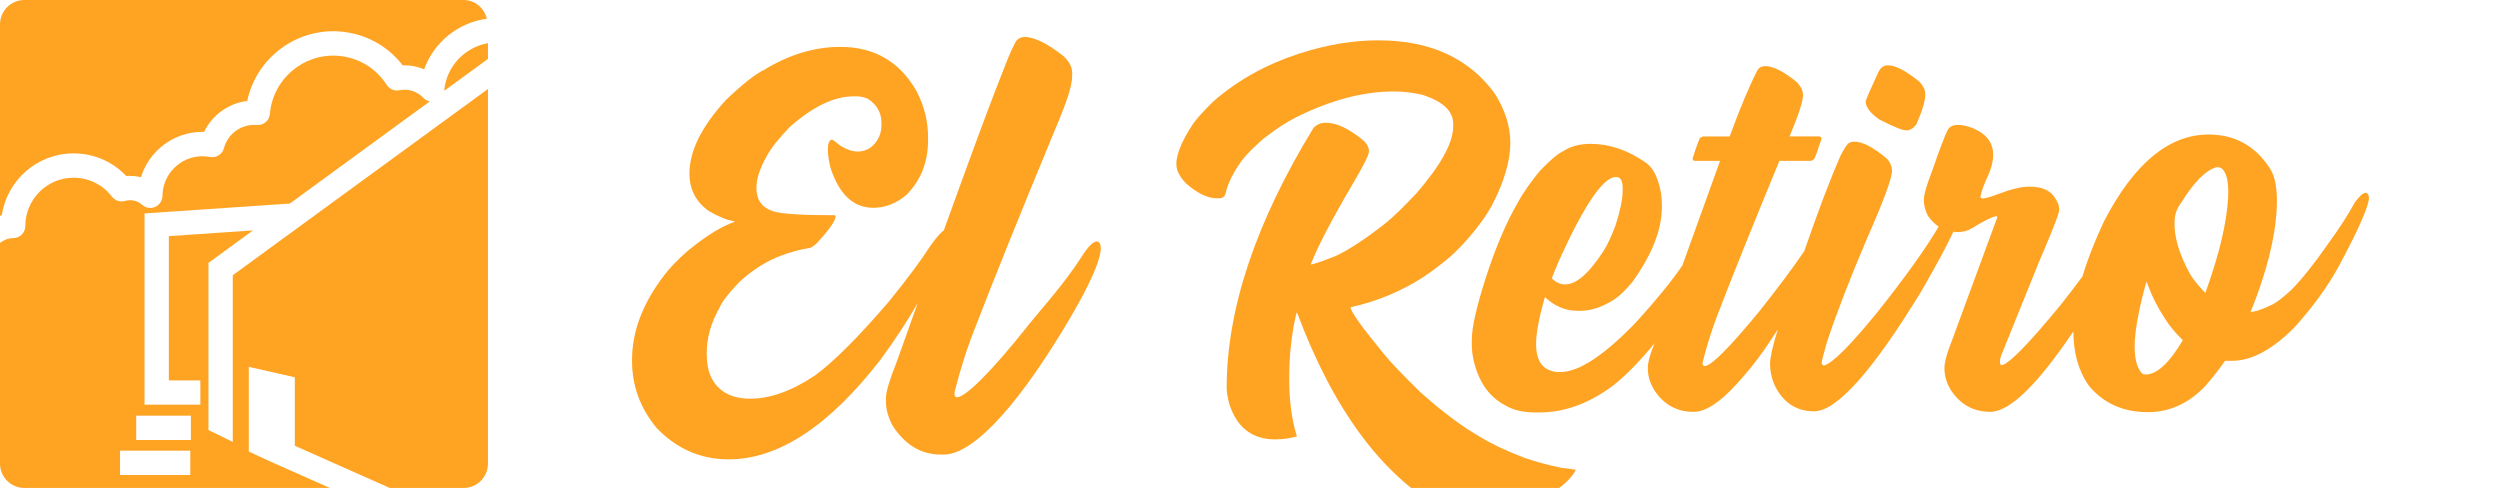 <?xml version="1.0" encoding="utf-8"?>
<!-- Generator: Adobe Illustrator 16.0.0, SVG Export Plug-In . SVG Version: 6.00 Build 0)  -->
<!DOCTYPE svg PUBLIC "-//W3C//DTD SVG 1.1//EN" "http://www.w3.org/Graphics/SVG/1.1/DTD/svg11.dtd">
<svg version="1.1" id="Ebene_1" xmlns="http://www.w3.org/2000/svg" xmlns:xlink="http://www.w3.org/1999/xlink" x="0px" y="0px"
	 width="128.083px" height="25px" viewBox="0 0 128.083 25" enable-background="new 0 0 128.083 25" xml:space="preserve">
<g>
	<path fill="#FFA323" d="M22.76,4.636c0,0.006-0.001,0.012-0.002,0.017L25,3.017V2.211C23.82,2.42,22.871,3.39,22.76,4.636z"/>
	<path fill="#FFA323" d="M0.093,11.023C0.361,9.234,1.907,7.858,3.77,7.858c1.035,0,1.999,0.419,2.7,1.161
		c0.252-0.022,0.509,0,0.751,0.063c0.414-1.344,1.67-2.326,3.145-2.326c0.03,0,0.06,0,0.091,0.001
		c0.419-0.87,1.253-1.467,2.21-1.586c0.46-2.187,2.494-3.744,4.777-3.555c1.276,0.106,2.417,0.731,3.189,1.733
		c0.102-0.004,0.205-0.002,0.308,0.007c0.275,0.023,0.542,0.09,0.791,0.196c0.495-1.39,1.742-2.394,3.21-2.593
		C24.808,0.414,24.337,0,23.75,0H1.25C0.56,0,0,0.56,0,1.25v9.806C0.032,11.046,0.061,11.031,0.093,11.023z"/>
	<path fill="#FFA323" d="M13.858,23.649l-1.112-0.514v-4.34l2.359,0.535v3.509L19.972,25h3.779C24.44,25,25,24.441,25,23.75V4.559
		l-13.074,9.542v8.539l-1.246-0.607v-8.564l2.28-1.664l-4.31,0.293v7.39h1.615v1.246H7.405v-9.8l7.443-0.505l7.172-5.235
		c-0.125-0.024-0.243-0.087-0.334-0.184c-0.223-0.237-0.524-0.382-0.848-0.409c-0.127-0.01-0.253-0.003-0.375,0.022
		c-0.252,0.052-0.511-0.057-0.649-0.274c-0.553-0.861-1.453-1.404-2.471-1.488c-1.789-0.148-3.365,1.185-3.515,2.974
		c-0.028,0.343-0.33,0.598-0.672,0.569c-0.776-0.064-1.483,0.434-1.681,1.185c-0.084,0.316-0.398,0.514-0.719,0.453
		c-0.129-0.024-0.259-0.037-0.388-0.037c-1.121,0-2.037,0.911-2.044,2.032C8.321,10.279,8.175,10.5,7.952,10.6
		c-0.225,0.099-0.486,0.058-0.669-0.106c-0.17-0.153-0.389-0.237-0.618-0.237c-0.089,0-0.177,0.012-0.261,0.037
		c-0.247,0.073-0.514-0.015-0.67-0.219C5.262,9.458,4.545,9.104,3.77,9.104c-1.363,0-2.471,1.109-2.471,2.471
		c0,0.345-0.279,0.624-0.623,0.624c-0.258,0-0.483,0.101-0.676,0.244V23.75C0,24.441,0.56,25,1.25,25h15.651L13.858,23.649z
		 M9.75,24.336H6.151V23.09H9.75V24.336z M9.779,22.541h-2.8v-1.246h2.8V22.541z"/>
</g>
<g>
	<path fill="#FFA323" d="M56.202,12.367c-0.211,0.012-0.467,0.281-0.792,0.792c-0.87,1.368-2.144,2.768-2.655,3.413
		c-2.021,2.554-3.306,3.781-3.728,3.781c-0.082,0-0.123-0.059-0.123-0.176v-0.09c0.305-1.207,0.674-2.35,1.108-3.428
		c0.891-2.321,2.209-5.593,3.957-9.813c0.891-2.087,0.962-2.594,0.962-3.04V3.718c0-0.27-0.141-0.545-0.422-0.826
		c-0.797-0.633-1.454-0.967-1.97-1.002c-0.234,0-0.404,0.088-0.51,0.264c-0.34,0.645-0.423,0.936-0.997,2.389
		c-0.535,1.377-1.429,3.802-2.678,7.262c-0.165,0.118-0.38,0.359-0.652,0.742c-0.544,0.834-1.271,1.811-2.181,2.926
		c-1.539,1.791-2.791,3.043-3.756,3.756c-1.191,0.799-2.303,1.197-3.334,1.197c-0.544,0-0.994-0.117-1.351-0.352
		c-0.582-0.395-0.872-1.027-0.872-1.9v-0.098c0-0.76,0.215-1.525,0.647-2.293c0.131-0.32,0.483-0.775,1.055-1.365
		c0.675-0.609,1.379-1.051,2.11-1.322c0.479-0.179,0.942-0.305,1.393-0.38c0.103,0,0.244-0.08,0.422-0.239
		c0.647-0.704,0.971-1.163,0.971-1.379v-0.028l-0.028-0.042c-1.716,0-2.781-0.07-3.193-0.211c-0.554-0.188-0.83-0.582-0.83-1.182
		V9.606c0-0.45,0.178-0.989,0.535-1.618c0.215-0.403,0.609-0.9,1.182-1.491c1.182-1.041,2.27-1.562,3.264-1.562h0.169
		c0.15,0,0.328,0.038,0.535,0.113c0.479,0.3,0.718,0.713,0.718,1.238v0.141c0,0.206-0.042,0.408-0.127,0.605
		c-0.253,0.488-0.614,0.731-1.083,0.731c-0.272,0-0.568-0.099-0.887-0.295c-0.253-0.207-0.394-0.31-0.422-0.31h-0.014
		c-0.141,0-0.211,0.178-0.211,0.535c0,0.216,0.042,0.506,0.126,0.872c0.441,1.388,1.177,2.082,2.209,2.082
		c0.6,0,1.163-0.22,1.688-0.661c0.741-0.741,1.111-1.679,1.111-2.813V7.032c0-0.816-0.197-1.604-0.591-2.364
		c-0.863-1.51-2.162-2.265-3.897-2.265h-0.028c-1.304,0-2.603,0.394-3.897,1.182c-0.46,0.225-1.107,0.737-1.941,1.534
		c-1.248,1.36-1.872,2.617-1.872,3.771c0,0.816,0.333,1.458,0.999,1.927c0.525,0.3,0.961,0.474,1.309,0.521v0.028
		c-0.141,0.047-0.244,0.089-0.31,0.126c-0.582,0.244-1.285,0.704-2.11,1.379c-0.525,0.47-0.91,0.868-1.154,1.196
		c-1.116,1.443-1.674,2.898-1.674,4.361v0.084c0,1.248,0.413,2.377,1.238,3.391c1.032,1.088,2.27,1.631,3.714,1.631
		c2.542,0,5.13-1.697,7.766-5.092c0.767-1.045,1.402-2.017,1.919-2.921c-0.343,0.959-0.704,1.967-1.085,3.037
		c-0.363,0.914-0.545,1.525-0.545,1.83v0.211c0,0.375,0.117,0.785,0.352,1.23c0.645,0.973,1.459,1.459,2.444,1.459h0.176
		c1.36,0,3.49-2.083,6.12-6.418c0.861-1.419,1.893-3.272,1.916-4.151C56.395,12.508,56.331,12.391,56.202,12.367z"/>
	<path fill="#FFA323" d="M78.168,23.479c-0.91-0.338-1.697-0.709-2.363-1.111c-0.9-0.516-1.914-1.275-3.039-2.279
		c-0.91-0.891-1.52-1.529-1.83-1.914c-1.152-1.396-1.734-2.209-1.744-2.434c1.172-0.254,2.279-0.686,3.32-1.295
		c0.412-0.234,0.9-0.576,1.463-1.026c0.348-0.263,0.75-0.652,1.211-1.168c0.525-0.6,0.938-1.167,1.238-1.702
		c0.637-1.229,0.955-2.308,0.955-3.236c0-0.844-0.271-1.693-0.814-2.546c-1.332-1.801-3.313-2.701-5.938-2.701h-0.014
		c-1.314,0-2.674,0.23-4.08,0.689c-1.651,0.535-3.101,1.342-4.348,2.42c-0.582,0.563-0.966,0.999-1.154,1.309
		c-0.459,0.722-0.713,1.322-0.76,1.801v0.155c0,0.291,0.164,0.61,0.493,0.957c0.581,0.506,1.106,0.76,1.576,0.76h0.112
		c0.178,0,0.291-0.08,0.338-0.239c0.103-0.497,0.375-1.055,0.816-1.674c0.234-0.309,0.609-0.689,1.126-1.139
		c0.572-0.45,1.111-0.807,1.617-1.069c1.791-0.9,3.48-1.351,5.064-1.351c0.488,0,0.971,0.056,1.449,0.169
		c1.061,0.337,1.59,0.834,1.59,1.491v0.126c0,0.844-0.633,1.993-1.898,3.447c-0.648,0.685-1.154,1.177-1.52,1.478
		c-1.07,0.844-1.947,1.421-2.631,1.73c-0.713,0.281-1.131,0.422-1.252,0.422c0.383-0.965,1.102-2.339,2.152-4.122
		c0.553-0.938,0.83-1.487,0.83-1.646v-0.07c0-0.141-0.086-0.305-0.254-0.493c-0.75-0.619-1.398-0.929-1.941-0.929
		c-0.271,0-0.488,0.089-0.646,0.268c-2.964,4.849-4.446,9.291-4.446,13.324c0,0.188,0.042,0.449,0.126,0.787
		c0.385,1.229,1.172,1.844,2.363,1.844c0.395,0,0.766-0.053,1.111-0.156c-0.262-0.824-0.393-1.795-0.393-2.912v-0.238
		c0-0.779,0.074-1.613,0.225-2.504c0.094-0.469,0.15-0.703,0.168-0.703c1.857,4.971,4.338,8.332,7.443,10.086
		c0.488,0.311,0.994,0.465,1.52,0.465h0.113c0.918,0,2.012-0.291,3.277-0.873c1.004-0.525,1.65-1.059,1.941-1.604
		c-0.047-0.018-0.311-0.057-0.787-0.111C79.316,23.824,78.721,23.666,78.168,23.479z"/>
	<path fill="#FFA323" d="M96.273,6.117c0.731,0.375,1.196,0.563,1.394,0.563c0.196,0,0.37-0.107,0.521-0.323
		c0.3-0.685,0.45-1.187,0.45-1.505V4.823c0-0.206-0.095-0.413-0.282-0.619c-0.693-0.572-1.237-0.858-1.632-0.858H96.71
		c-0.226,0-0.394,0.141-0.507,0.422c-0.412,0.882-0.619,1.36-0.619,1.435C95.584,5.484,95.814,5.789,96.273,6.117z"/>
	<path fill="#FFA323" d="M121.203,9.874c-0.131,0-0.319,0.169-0.563,0.506c-0.328,0.61-0.793,1.327-1.393,2.152
		c-0.686,0.985-1.3,1.755-1.844,2.308c-0.45,0.422-0.807,0.689-1.068,0.801c-0.47,0.227-0.812,0.338-1.027,0.338
		c0.815-2.016,1.261-3.784,1.336-5.303c0.047-0.947-0.07-1.632-0.352-2.054c-0.75-1.153-1.796-1.73-3.137-1.73
		c-2.036,0-3.822,1.482-5.36,4.446c-0.48,1.025-0.848,1.967-1.109,2.833c-0.331,0.444-0.682,0.905-1.071,1.4
		c-1.717,2.092-2.748,3.139-3.096,3.139c-0.103-0.113-0.065-0.365,0.113-0.76l1.828-4.517c0.638-1.491,0.98-2.356,1.027-2.596
		c0.047-0.239-0.049-0.511-0.288-0.816c-0.239-0.305-0.646-0.457-1.217-0.457c-0.413,0-0.932,0.12-1.555,0.359
		c-0.624,0.239-0.942,0.302-0.957,0.19c-0.014-0.113,0.077-0.403,0.274-0.873c0.694-1.378,0.422-2.288-0.816-2.729
		c-0.6-0.188-0.979-0.141-1.139,0.141c-0.169,0.347-0.441,1.064-0.816,2.152c-0.272,0.694-0.408,1.177-0.408,1.449
		c0,0.253,0.065,0.516,0.197,0.788c0.168,0.246,0.357,0.428,0.562,0.567c-0.663,1.128-1.709,2.591-3.15,4.4
		c-1.378,1.688-2.283,2.594-2.715,2.715c-0.084,0-0.127-0.051-0.127-0.154c0-0.066,0.09-0.412,0.268-1.041
		c0.487-1.473,1.182-3.265,2.082-5.375c0.835-1.894,1.252-3.029,1.252-3.404c0-0.234-0.098-0.45-0.295-0.647
		c-0.676-0.563-1.22-0.844-1.632-0.844c-0.122,0-0.221,0.028-0.296,0.084c-0.075,0.038-0.216,0.253-0.422,0.647
		c-0.543,1.246-1.158,2.871-1.847,4.871c-0.601,0.883-1.371,1.917-2.318,3.106c-1.491,1.811-2.41,2.738-2.757,2.785h-0.042
		c-0.066,0-0.099-0.055-0.099-0.168c0.216-0.863,0.474-1.684,0.773-2.463c0.741-1.932,1.796-4.558,3.165-7.878h1.59
		c0.057,0,0.117-0.033,0.184-0.098c0.037-0.019,0.164-0.356,0.38-1.013V7.088c0-0.056-0.043-0.089-0.127-0.099h-1.505
		c0.459-1.097,0.688-1.801,0.688-2.11c0-0.234-0.112-0.464-0.337-0.689c-0.666-0.534-1.196-0.802-1.59-0.802
		c-0.188,0-0.324,0.07-0.408,0.211c-0.432,0.844-0.905,1.975-1.421,3.391h-1.337c-0.047,0-0.103,0.023-0.169,0.07
		c-0.037,0-0.168,0.352-0.394,1.055c0,0.084,0.042,0.126,0.127,0.126h1.28c-0.203,0.555-0.852,2.354-1.931,5.357
		c-0.004,0.005-0.007,0.012-0.011,0.017c-0.572,0.836-1.374,1.814-2.405,2.941c-1.623,1.67-2.898,2.504-3.827,2.504h-0.126
		c-0.122,0-0.263-0.029-0.423-0.084c-0.469-0.18-0.703-0.625-0.703-1.338c0-0.572,0.15-1.373,0.45-2.404h0.015
		c0.496,0.459,1.045,0.689,1.646,0.689h0.169c0.534,0,1.102-0.188,1.702-0.564c0.272-0.178,0.586-0.479,0.942-0.899
		c1.014-1.407,1.52-2.692,1.52-3.855v-0.126c0-0.356-0.047-0.694-0.141-1.013c-0.15-0.563-0.394-0.952-0.731-1.167
		c-0.9-0.619-1.829-0.929-2.785-0.929c-0.554,0-1.022,0.126-1.407,0.38c-0.253,0.113-0.647,0.446-1.182,0.999
		c-0.497,0.6-0.887,1.163-1.168,1.688c-0.582,1.013-1.116,2.274-1.604,3.785c-0.479,1.492-0.718,2.547-0.718,3.166v0.268
		c0,0.459,0.089,0.924,0.268,1.393c0.29,0.814,0.797,1.402,1.52,1.758c0.375,0.217,0.872,0.324,1.491,0.324h0.183
		c1.275,0,2.522-0.451,3.742-1.352c0.563-0.432,1.205-1.068,1.928-1.912c0.08-0.098,0.15-0.193,0.229-0.291
		c-0.007,0.018-0.012,0.033-0.019,0.051c-0.216,0.535-0.323,0.934-0.323,1.195v0.07c0,0.377,0.112,0.746,0.338,1.111
		c0.487,0.732,1.153,1.098,1.997,1.098h0.015c0.6,0,1.331-0.473,2.194-1.42c0.535-0.582,1.004-1.164,1.407-1.744
		c0.247-0.347,0.473-0.708,0.709-1.062c-0.266,0.853-0.399,1.441-0.399,1.765c0,0.412,0.094,0.811,0.281,1.195
		c0.44,0.826,1.098,1.238,1.97,1.238c1.163,0,2.992-2.045,5.487-6.135c0.744-1.28,1.293-2.3,1.653-3.067
		c0.04,0.003,0.077,0.015,0.118,0.015h0.169c0.216,0,0.432-0.061,0.647-0.183c0.619-0.375,1.027-0.581,1.224-0.619
		c0.065-0.019,0.094,0.005,0.085,0.07c-0.028,0.084-0.793,2.162-2.294,6.233c-0.271,0.674-0.407,1.162-0.407,1.463
		c0,0.402,0.107,0.777,0.323,1.125c0.487,0.75,1.163,1.125,2.026,1.125c0.991,0,2.413-1.385,4.256-4.116
		c0.006,1.101,0.265,2.039,0.809,2.794c0.75,0.893,1.754,1.338,3.011,1.338c1.116,0,2.101-0.451,2.954-1.352
		c0.366-0.422,0.699-0.85,0.999-1.279h0.366c0.994,0,2.059-0.572,3.193-1.717c0.919-1.014,1.669-2.045,2.251-3.096
		c1.013-1.885,1.533-3.058,1.562-3.517C121.372,9.996,121.315,9.901,121.203,9.874z M79.898,13.292
		c1.284-2.813,2.246-4.221,2.884-4.221h0.028c0.216,0,0.323,0.188,0.323,0.563v0.141c0,0.432-0.122,1.022-0.365,1.772
		c-0.207,0.554-0.408,0.985-0.605,1.294c-0.741,1.154-1.397,1.73-1.97,1.73H80.18c-0.244,0-0.47-0.104-0.676-0.31
		C79.569,14.075,79.701,13.752,79.898,13.292z M109.92,19.188l-0.126-0.016c-0.319-0.262-0.46-0.828-0.423-1.701
		c0.038-0.592,0.16-1.313,0.366-2.166c0.141-0.582,0.225-0.873,0.253-0.873c0,0.028,0.028,0.113,0.085,0.254
		c0.178,0.496,0.469,1.059,0.872,1.688c0.234,0.357,0.529,0.709,0.886,1.055C111.14,18.602,110.502,19.188,109.92,19.188z
		 M112.987,15.008c-0.329-0.338-0.582-0.646-0.76-0.928c-0.582-1.041-0.854-1.96-0.816-2.758c0.01-0.337,0.117-0.642,0.324-0.914
		c0.665-1.079,1.275-1.693,1.828-1.843c0.094,0,0.169,0.014,0.226,0.042c0.281,0.188,0.403,0.685,0.366,1.491
		C114.089,11.402,113.7,13.039,112.987,15.008z"/>
</g>
</svg>
